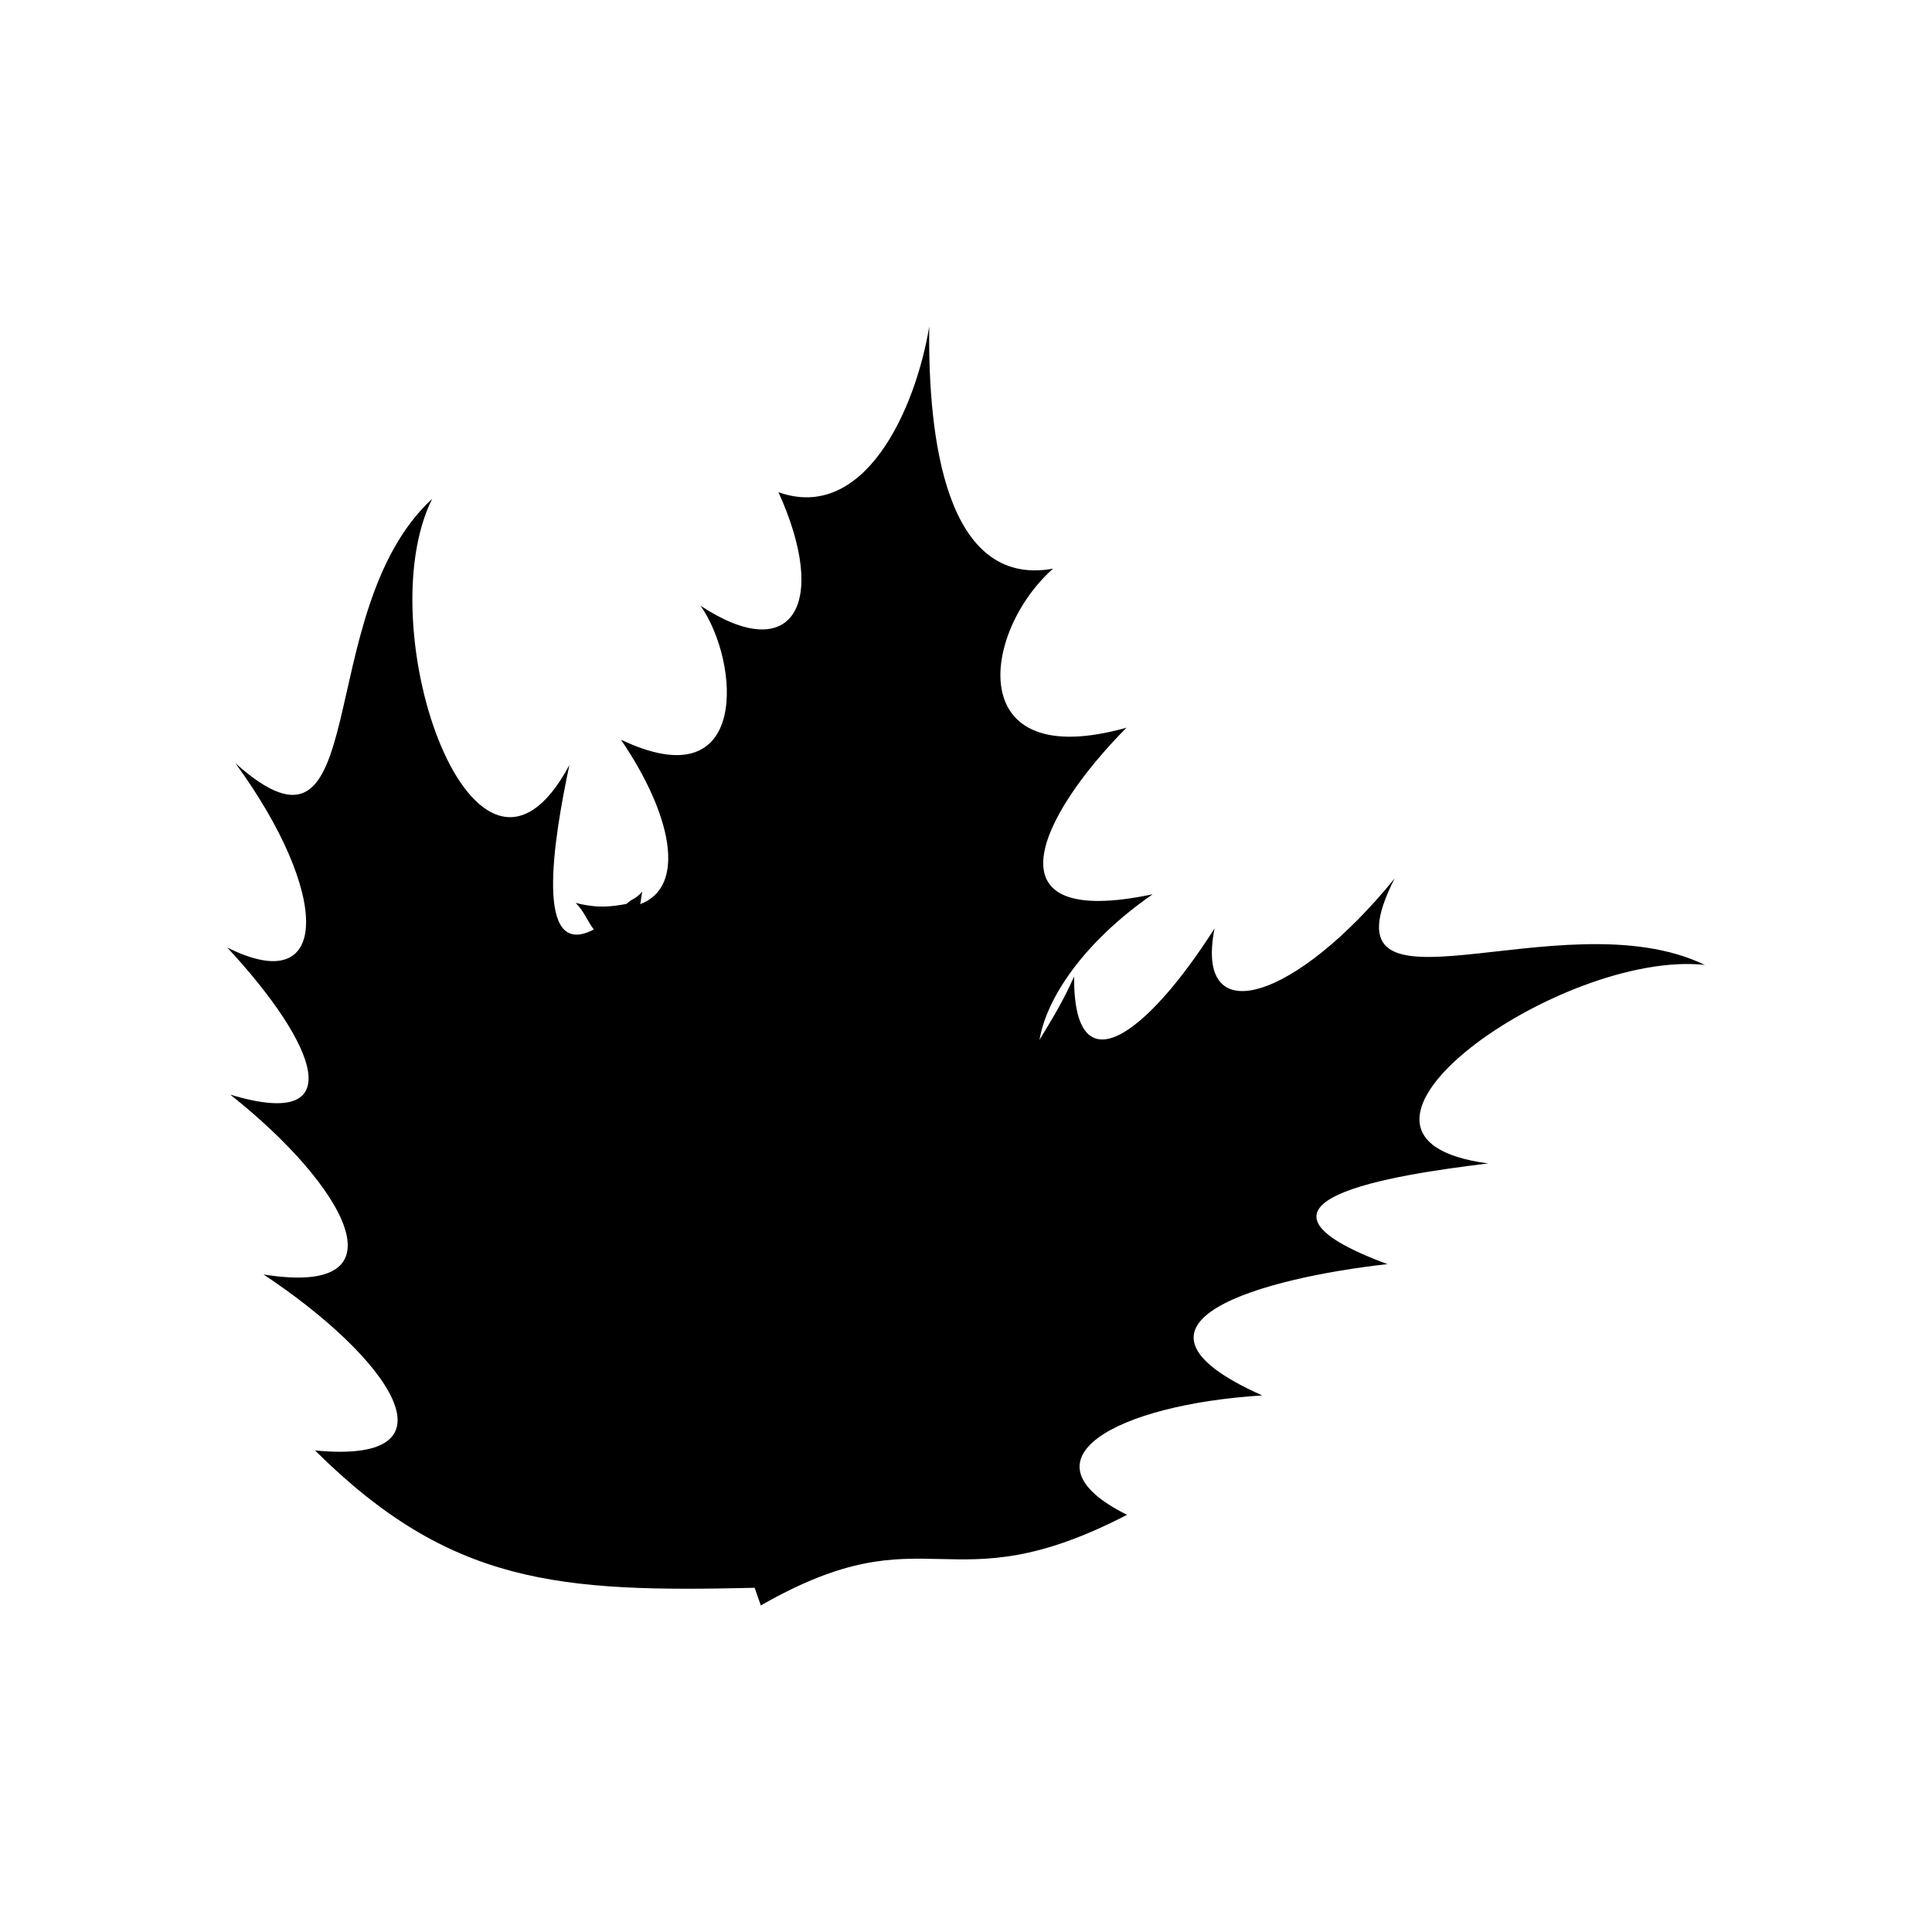 <?xml version="1.0" encoding="UTF-8"?>
<!-- Uploaded to: ICON Repo, www.iconrepo.com, Generator: ICON Repo Mixer Tools -->
<svg fill="#000000" width="800px" height="800px" version="1.1" viewBox="144 144 512 512" xmlns="http://www.w3.org/2000/svg">
 <path d="m595.79 399.71c-38.078-18.402-103.45 18.848-82.191-22.918-26.012 32.059-53.219 41.086-47.73 13.25-17.992 28.254-37.414 42.891-37.223 12.734-2.719 6.223-5.961 11.551-9.168 16.793 1.875-11.156 11.809-25.98 29.988-38.578-44.727 9.438-30.086-20.766-6.938-44.145-43.316 12.176-38.426-25.301-19.461-42.145-28.48 5.16-33.191-34.734-32.809-64.145-3.715 22.309-17.277 51.934-39.961 43.883 13.355 29.434 3.969 46.234-20.637 30.102 10.34 14.637 13.34 51.883-21.109 35.477 13.438 19.746 17.492 38.926 5.113 43.594 0.23-1.082 0.309-2.262 0.543-3.316-1.941 2.172-2.504 1.633-4.168 3.25-3.707 0.664-7.473 1.293-13.477-0.273 2.371 2.438 2.992 4.656 4.793 7.055-15.801 8.305-10.785-23.262-6.457-43.59-24.797 46.359-53.652-35.938-36.359-70.562-32.5 30.027-15.16 103.11-52.145 70.094 25.09 34.371 25.547 62.738-2.18 48.824 23.93 25.781 32.879 48.699 0.801 38.996 30.285 23.957 47.445 53.828 8.82 47.66 33.223 21.996 53.258 50.473 13.652 46.633 35.824 35.613 64.723 37.629 116.5 36.398 0.629 1.691 0.988 2.934 1.641 4.676 44.727-25.609 49.125 0.797 97.043-24.012-29.5-14.707-2.797-29.215 35.824-31.645-43.676-19.473 1.023-31.199 33.191-34.797-44.863-16.609 1.301-23.598 26.688-26.684-51.707-6.809 19.273-56.711 57.418-52.609z"/>
</svg>